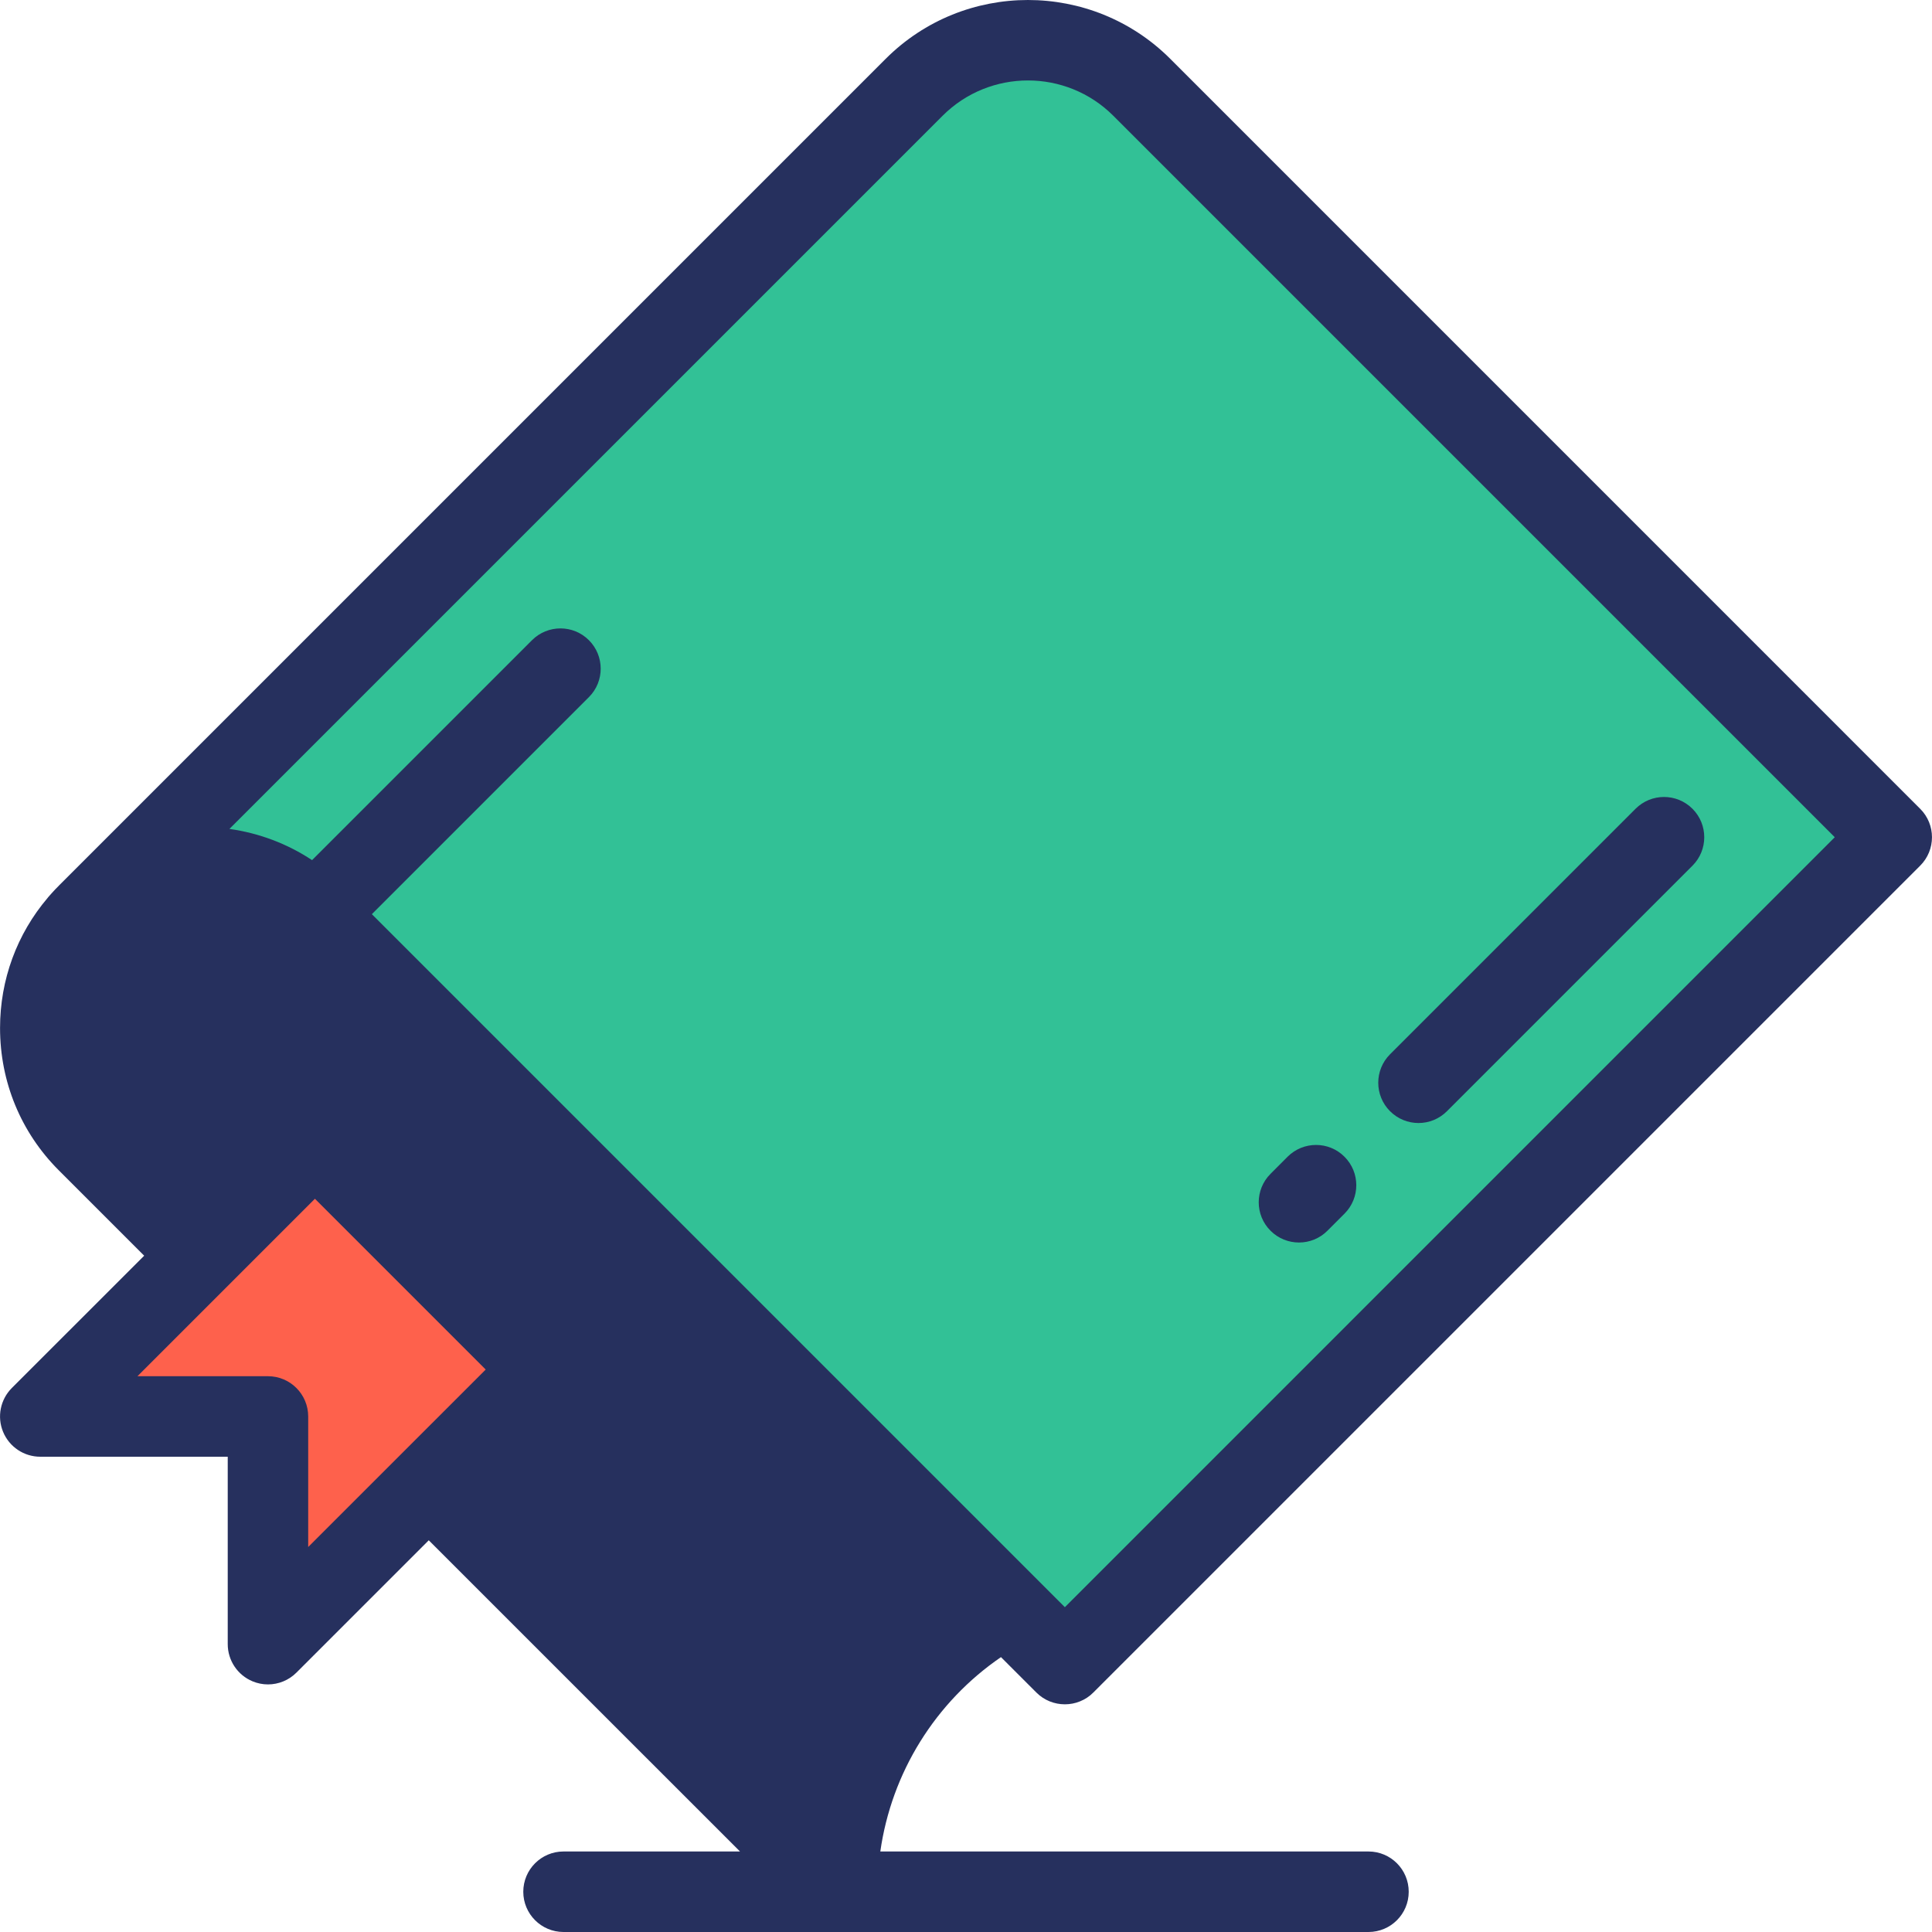 <svg width="40" height="40" viewBox="0 0 40 40" fill="none" xmlns="http://www.w3.org/2000/svg">
<g clip-path="url(#clip0_3596_1482)">
<path d="M6.52 18.927L20.85 33.257L22.047 34.453L39.166 17.334L23.64 1.807C22.343 0.511 20.222 0.511 18.926 1.807L1.807 18.927C3.103 17.631 5.224 17.631 6.52 18.927Z" fill="#32C196"/>
<path d="M20.849 33.257L6.52 18.927C5.224 17.631 3.102 17.631 1.806 18.927L1.632 19.115C0.513 20.42 0.571 22.406 1.806 23.64L4.163 25.998L6.52 23.641L8.877 25.998L11.234 28.355L8.877 30.711L17.332 39.167C17.332 36.701 18.682 34.433 20.849 33.257Z" fill="#26305E"/>
<path d="M11.234 28.355L8.877 25.998L6.52 23.641L4.163 25.998L0.834 29.327H5.548V34.04L8.877 30.712L11.234 28.355Z" fill="#FE614C"/>
<path d="M20.724 34.309L21.457 35.042C21.62 35.205 21.833 35.286 22.047 35.286C22.153 35.286 22.26 35.266 22.36 35.225C22.46 35.185 22.555 35.124 22.636 35.042L39.755 17.923C40.081 17.598 40.081 17.07 39.755 16.745L24.229 1.218C22.604 -0.406 19.961 -0.406 18.337 1.218L1.221 18.334C1.22 18.335 1.219 18.336 1.218 18.338C1.215 18.34 1.213 18.342 1.211 18.345C1.187 18.369 1.163 18.393 1.142 18.415C1.119 18.439 1.097 18.463 1.075 18.488C1.074 18.489 1.072 18.491 1.072 18.491C1.048 18.517 1.025 18.544 1.002 18.57C0.997 18.576 0.992 18.583 0.987 18.589C0.35 19.339 0.001 20.283 0.001 21.284C0.001 22.4 0.433 23.446 1.217 24.23L2.985 25.998L0.245 28.737C0.007 28.976 -0.065 29.334 0.064 29.645C0.193 29.957 0.497 30.16 0.834 30.16H4.715V34.04C4.715 34.377 4.918 34.681 5.229 34.81C5.332 34.853 5.441 34.874 5.548 34.874C5.765 34.874 5.978 34.789 6.137 34.63L8.877 31.89L15.321 38.333H11.667C11.207 38.333 10.834 38.706 10.834 39.167C10.834 39.627 11.207 40 11.667 40H28.333C28.793 40 29.166 39.627 29.166 39.167C29.166 38.706 28.793 38.333 28.333 38.333H18.226C18.457 36.705 19.361 35.243 20.724 34.309ZM19.515 2.397C20.49 1.422 22.076 1.422 23.05 2.397L37.987 17.334L22.047 33.275L7.699 18.927L12.193 14.433C12.518 14.108 12.518 13.58 12.193 13.255C11.868 12.929 11.34 12.929 11.014 13.255L6.461 17.808C5.947 17.468 5.365 17.248 4.75 17.162L19.515 2.397ZM5.548 28.493H2.846L6.52 24.819L10.056 28.355L6.381 32.029V29.327C6.381 28.866 6.008 28.493 5.548 28.493ZM16.716 37.371L10.056 30.712L11.234 29.533L13.246 31.545C13.408 31.708 13.622 31.789 13.835 31.789C14.048 31.789 14.261 31.708 14.424 31.545C14.749 31.22 14.749 30.692 14.424 30.366L11.824 27.766L11.823 27.765L7.11 23.052C6.784 22.726 6.257 22.726 5.931 23.052L4.163 24.819L2.396 23.051C1.927 22.582 1.668 21.954 1.668 21.284C1.668 20.613 1.927 19.986 2.396 19.516L2.407 19.505C2.876 19.042 3.499 18.788 4.164 18.788C4.834 18.788 5.462 19.047 5.931 19.516L19.53 33.115C18.121 34.169 17.13 35.676 16.716 37.371Z" fill="#26305E"/>
<path d="M16.3 32.242C15.975 31.917 15.447 31.917 15.122 32.242C14.797 32.568 14.797 33.095 15.122 33.421L15.466 33.764C15.629 33.927 15.842 34.008 16.055 34.008C16.268 34.008 16.482 33.927 16.644 33.764C16.97 33.439 16.97 32.911 16.644 32.586L16.3 32.242Z" fill="#26305E"/>
<path d="M26.894 25.725C27.107 25.725 27.32 25.644 27.483 25.481L27.837 25.127C28.162 24.802 28.162 24.274 27.836 23.949C27.511 23.623 26.983 23.624 26.658 23.949L26.305 24.303C25.979 24.628 25.979 25.156 26.305 25.481C26.468 25.644 26.681 25.725 26.894 25.725Z" fill="#26305E"/>
<path d="M29.369 23.251C29.582 23.251 29.795 23.169 29.958 23.006L35.041 17.923C35.366 17.598 35.366 17.07 35.041 16.745C34.715 16.419 34.188 16.419 33.862 16.745L28.779 21.828C28.454 22.153 28.454 22.681 28.779 23.006C28.942 23.169 29.155 23.251 29.369 23.251Z" fill="#26305E"/>
</g>
<defs>
<clipPath id="clip0_3596_1482">
<rect width="40" height="40" fill="white"/>
</clipPath>
</defs>
</svg>

